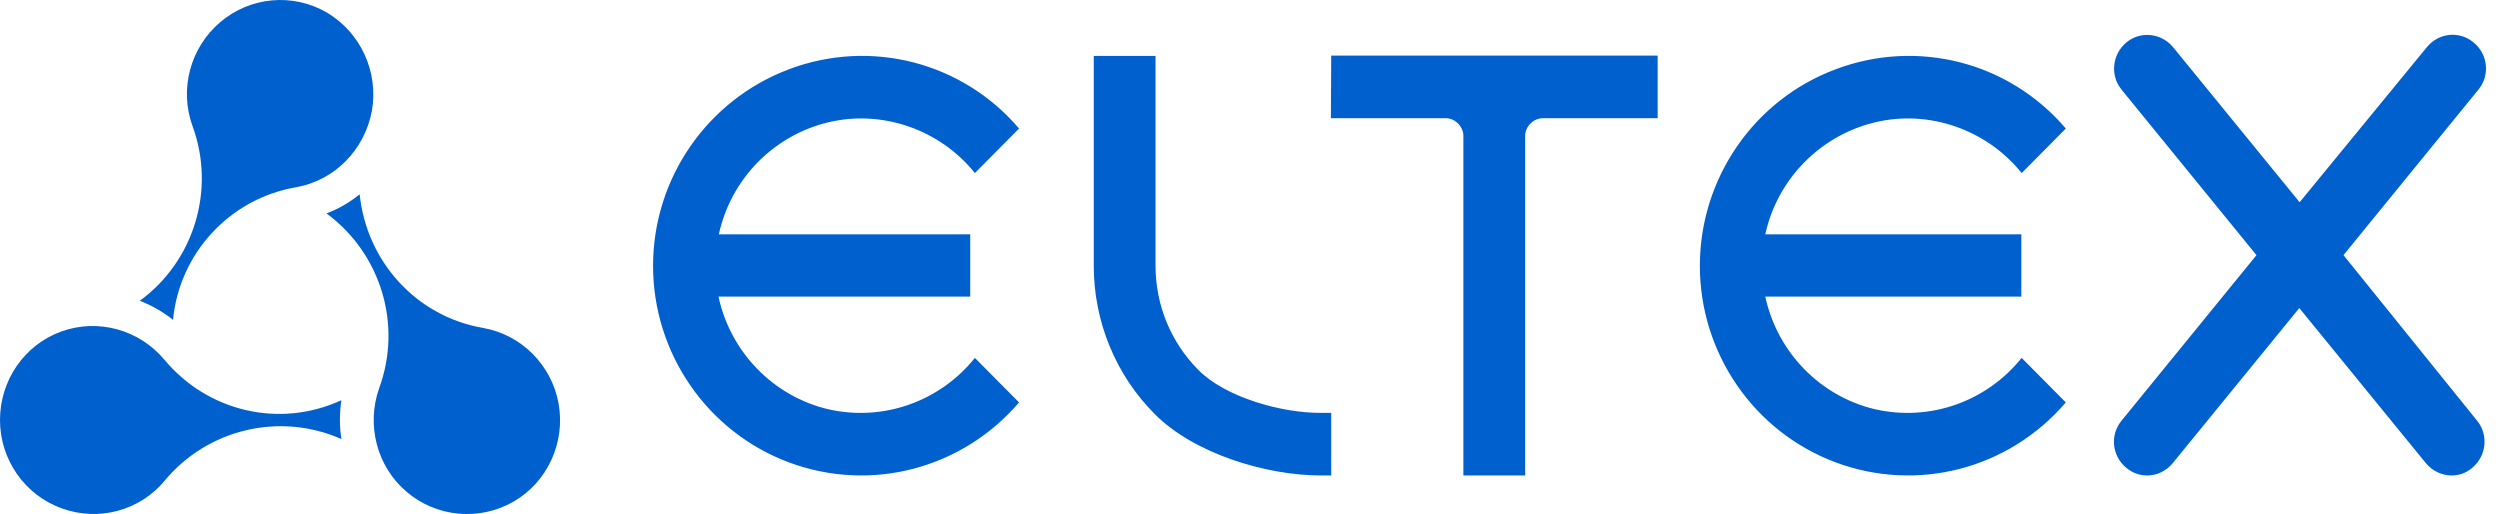 <svg width="107" height="22" viewBox="0 0 107 22" fill="none" xmlns="http://www.w3.org/2000/svg">
<g clip-path="url(#clip0_4188_10704)">
<path fill-rule="evenodd" clip-rule="evenodd" d="M15.394 8.316C15.693 11.211 17.839 13.547 20.667 14.034C22.316 14.32 23.61 15.625 23.908 17.273C24.207 18.949 23.425 20.64 21.975 21.472C20.525 22.303 18.692 22.145 17.412 21.056C16.133 19.981 15.664 18.19 16.233 16.599C17.228 13.876 16.29 10.838 13.973 9.133C14.484 8.947 14.968 8.66 15.394 8.316ZM2.615 14.191C4.193 13.618 5.956 14.106 7.036 15.395C8.884 17.617 11.968 18.348 14.612 17.129C14.527 17.688 14.527 18.233 14.612 18.792C11.997 17.631 8.912 18.348 7.064 20.554C5.998 21.859 4.222 22.331 2.644 21.758C1.052 21.185 0 19.666 0 17.975C0 16.284 1.038 14.765 2.615 14.191ZM12.665 8.015C14.313 7.728 15.607 6.424 15.92 4.733C16.204 3.071 15.436 1.394 13.986 0.534C12.523 -0.311 10.703 -0.139 9.424 0.95C8.145 2.039 7.661 3.816 8.244 5.407C9.239 8.13 8.301 11.182 5.984 12.873C6.496 13.074 6.979 13.346 7.405 13.69C7.676 10.838 9.836 8.502 12.665 8.015ZM41.725 7.407C40.232 5.544 37.745 4.67 35.414 5.244C33.083 5.817 31.277 7.68 30.766 10.03H41.526V11.363V12.695H30.751C31.263 15.075 33.097 16.952 35.428 17.511C37.787 18.055 40.218 17.195 41.725 15.318L42.705 16.307L43.615 17.224C41.17 20.076 37.261 21.093 33.765 19.789C30.268 18.485 27.951 15.117 27.951 11.377C27.951 7.637 30.268 4.283 33.765 2.965C37.261 1.646 41.184 2.65 43.615 5.501L42.705 6.419L41.725 7.407ZM56.962 5.059H61.88C62.079 5.059 62.264 5.145 62.406 5.288C62.548 5.432 62.633 5.618 62.633 5.819V20.35H63.955H65.277V5.819C65.277 5.618 65.362 5.432 65.505 5.288C65.647 5.145 65.832 5.059 66.031 5.059H70.948V2.379H56.976L56.962 5.059ZM86.527 7.407C85.035 5.544 82.547 4.67 80.216 5.244C77.885 5.817 76.066 7.68 75.554 10.03H86.513V11.363V12.695H75.554C76.066 15.075 77.899 16.952 80.23 17.511C82.59 18.055 85.02 17.195 86.527 15.318L87.508 16.307L88.417 17.224C85.973 20.076 82.064 21.093 78.567 19.789C75.07 18.485 72.754 15.117 72.754 11.377C72.754 7.637 75.07 4.269 78.567 2.965C82.064 1.646 85.987 2.65 88.417 5.501L87.508 6.419L86.527 7.407ZM51.291 15.836C50.111 14.646 49.457 13.056 49.457 11.379V2.393H48.135H46.813V11.379C46.813 13.758 47.751 16.051 49.429 17.727C51.092 19.404 54.176 20.35 56.536 20.35H56.976V19.003V17.67H56.536C54.873 17.684 52.456 17.011 51.291 15.836ZM106.072 3.841L100.301 10.92L106.015 18C106.513 18.602 106.428 19.505 105.816 20.02C105.546 20.25 105.247 20.35 104.921 20.35C104.523 20.35 104.11 20.164 103.825 19.82L98.41 13.185L92.995 19.82C92.71 20.164 92.312 20.35 91.9 20.35C91.588 20.35 91.275 20.25 91.004 20.02C90.393 19.519 90.294 18.616 90.806 18L96.577 10.92L90.806 3.841C90.308 3.239 90.393 2.336 91.004 1.82C91.602 1.319 92.497 1.405 93.009 2.021L98.424 8.656L103.868 2.021C104.366 1.405 105.261 1.304 105.873 1.82C106.484 2.322 106.584 3.225 106.072 3.841Z" fill="#0060CE"/>
</g>
<defs>
<clipPath id="clip0_4188_10704">
<rect width="107" height="22" fill="white"/>
</clipPath>
</defs>
</svg>

